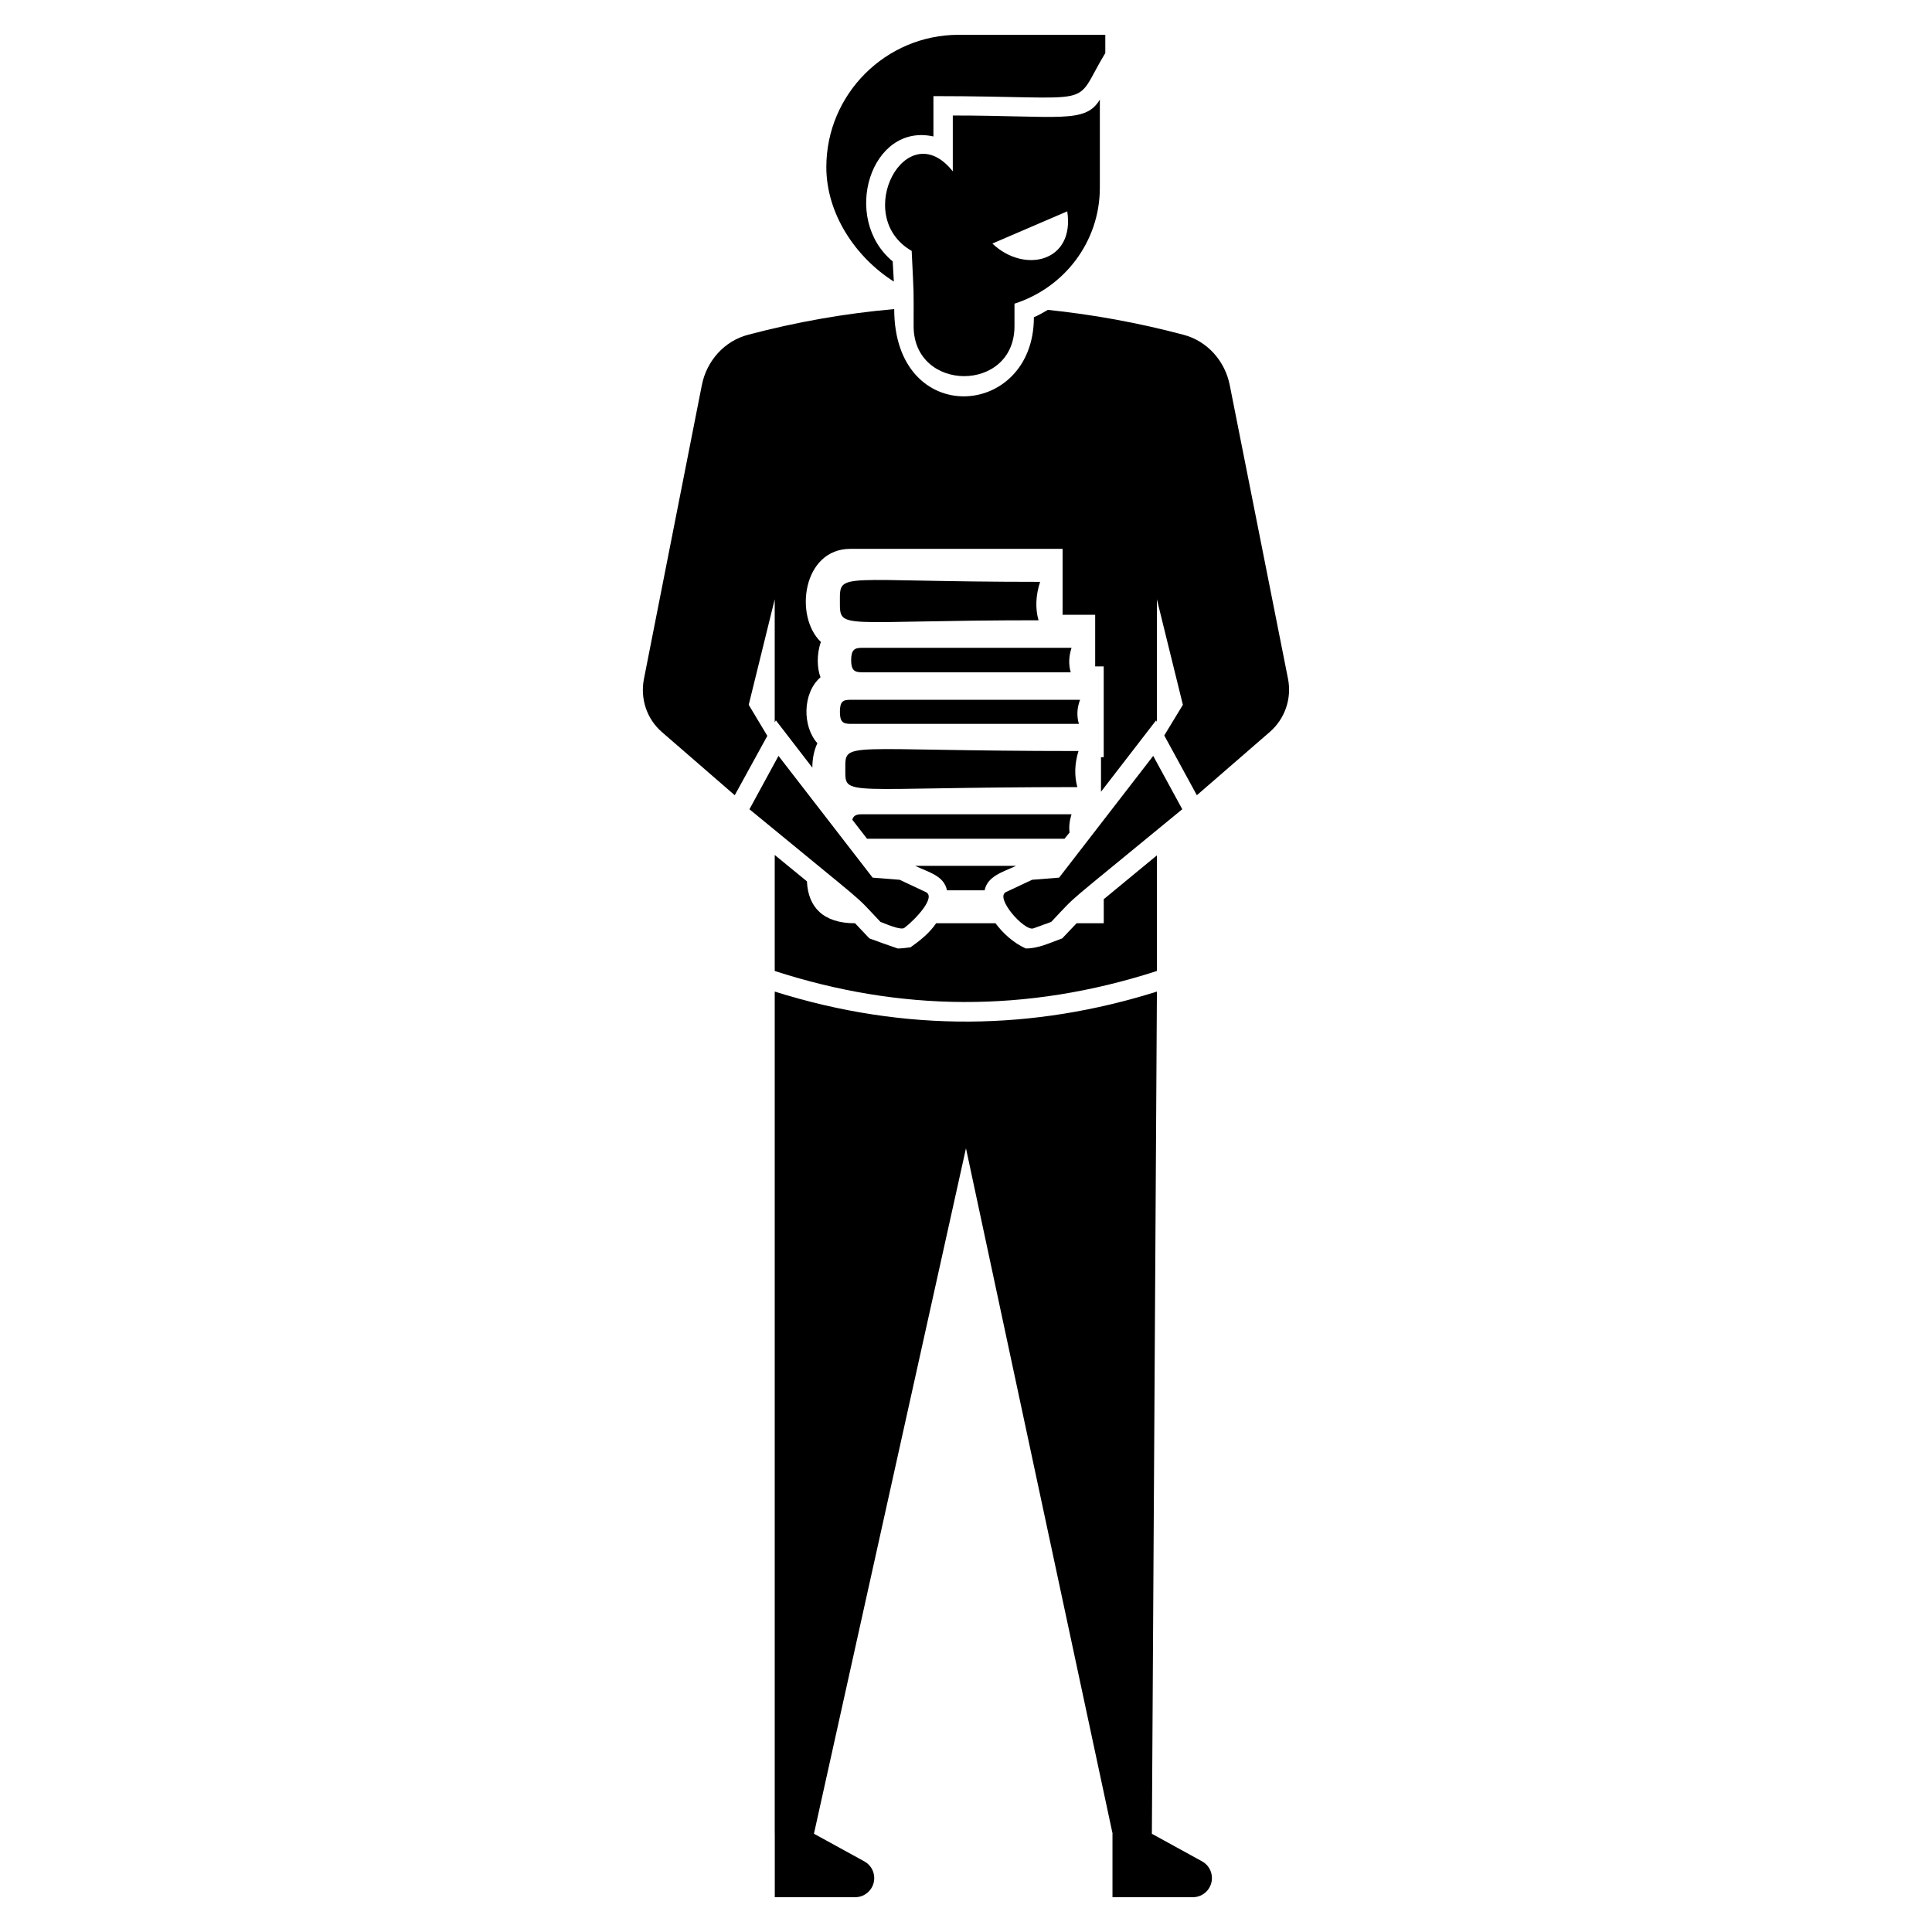 <?xml version="1.0" encoding="UTF-8"?>
<!-- Uploaded to: SVG Repo, www.svgrepo.com, Generator: SVG Repo Mixer Tools -->
<svg fill="#000000" width="800px" height="800px" version="1.1" viewBox="144 144 512 512" xmlns="http://www.w3.org/2000/svg">
 <g>
  <path d="m485.34 323.9-15.422-77.73c-1.234-6.477-5.965-11.824-12.34-13.469-12.031-3.188-23.957-5.348-35.883-6.582-1.234 0.719-2.469 1.441-3.703 1.953 0 27.062-37.016 29.559-37.016-2.16-12.957 1.133-25.809 3.394-38.66 6.785-6.375 1.645-11.105 6.992-12.34 13.469l-15.32 77.73c-1.027 5.242 0.719 10.59 4.731 14.086l19.328 16.758 8.637-15.73-4.934-8.227 6.891-27.965v32.594l0.309-0.516 9.664 12.543c0-2.57 0.516-4.731 1.336-6.477-4-4.441-3.988-13.305 0.824-17.48-0.895-2.324-1.07-6.066 0.102-9.355-7.137-6.816-4.82-24.676 7.812-24.676h56.242v17.48h8.637v13.676h2.262v24.059h-0.719v9.152l14.602-18.918 0.207 0.41v-32.492l6.891 27.965-4.934 8.121 8.637 15.836 19.328-16.758c4.012-3.492 5.863-8.84 4.832-14.082z"/>
  <path d="m385.3 395.05c-1.305 0.152-2.262 0.309-3.394 0.309-2.199-0.73-5.047-1.777-7.504-2.672l-3.805-4.012c-8.492 0-12.453-4.328-12.75-11.105l-8.535-6.992v30.742c33.023 10.684 66.523 11.238 101.28 0v-30.641l-14.086 11.617v6.375h-7.199l-3.805 4.012c-3.68 1.336-6.363 2.672-9.664 2.672-3.352-1.512-6.16-4.164-8.02-6.684h-15.73c-1.809 2.656-4.207 4.535-6.785 6.379z"/>
  <path d="m394.96 379.94h9.973c0.793-3.773 4.719-4.793 8.328-6.477h-26.734c3.859 1.801 7.633 2.664 8.434 6.477z"/>
  <path d="m368.02 347.86c0 7.504-1.133 4.731 61.484 4.731-0.824-2.981-0.719-6.273 0.309-9.562-62.965 0-61.793-2.84-61.793 4.832z"/>
  <path d="m426.11 366.27 1.336-1.645c-0.207-1.543 0-3.188 0.516-4.832h-55.625c-1.336 0-2.16 0.309-2.469 1.441l3.906 5.039z"/>
  <path d="m342.61 358.46c33.148 27.309 27 21.703 34.73 29.859 1.348 0.492 5.203 2.223 6.281 1.613 2.809-2.098 8.789-8.359 5.574-9.594l-6.785-3.188-7.156-0.566-24.945-32.266z"/>
  <path d="m449.61 344.32-24.934 32.262-7.156 0.566-6.785 3.188c-3.445 1.316 4.781 10.551 7.113 9.695l4.738-1.719c7.731-8.152 1.582-2.551 34.73-29.859z"/>
  <path d="m380.88 218.62-0.309-5.348c-13.758-11.402-5.809-36.797 10.797-33.109v-10.691c45.117 0 36.438 3.621 45.547-11.414v-4.832h-38.867c-19.328 0-35.062 15.73-35.062 35.062 0.004 12.441 7.816 23.957 17.895 30.332z"/>
  <path d="m412.85 230.44v-5.965c13.16-4.215 22.621-16.348 22.621-30.742v-23.34c-3.875 6.469-10.723 4.215-38.969 4.215v14.805c-12.266-15.465-26.938 11.836-10.898 21.078 0.617 12.957 0.516 8.707 0.516 19.945-0.004 17.594 26.73 17.73 26.73 0.004zm13.984-30.434c2.055 13.457-11.402 16.574-19.844 8.535z"/>
  <path d="m462.55 637.27-13.293-7.301 1.336-223.19c-32.562 10.242-66.422 10.961-101.28 0v223.22h0.012v16.781h21.285c2.809 0 5.07-2.262 5.07-5.07 0-1.852-1.008-3.547-2.633-4.43l-13.316-7.309h-0.031l40.293-181.66 38.855 181.65h-0.031v16.82h21.285c2.809 0 5.07-2.262 5.07-5.07 0.004-1.859-1.004-3.566-2.625-4.438z"/>
  <path d="m369.36 335.83h60.559c-0.617-2.055-0.516-4.215 0.309-6.375h-60.867c-1.953 0-2.777 0.41-2.777 3.188 0 2.676 0.824 3.188 2.777 3.188z"/>
  <path d="m366.58 303.34c0 7.856-0.555 5.039 52.645 5.039-0.926-3.188-0.719-6.684 0.41-10.18-53.711 0-53.055-2.871-53.055 5.141z"/>
  <path d="m372.34 315.68c-1.852 0-2.777 0.516-2.777 3.289 0 2.672 0.926 3.188 2.777 3.188h55.418c-0.617-2.055-0.516-4.215 0.207-6.477z"/>
 </g>
</svg>